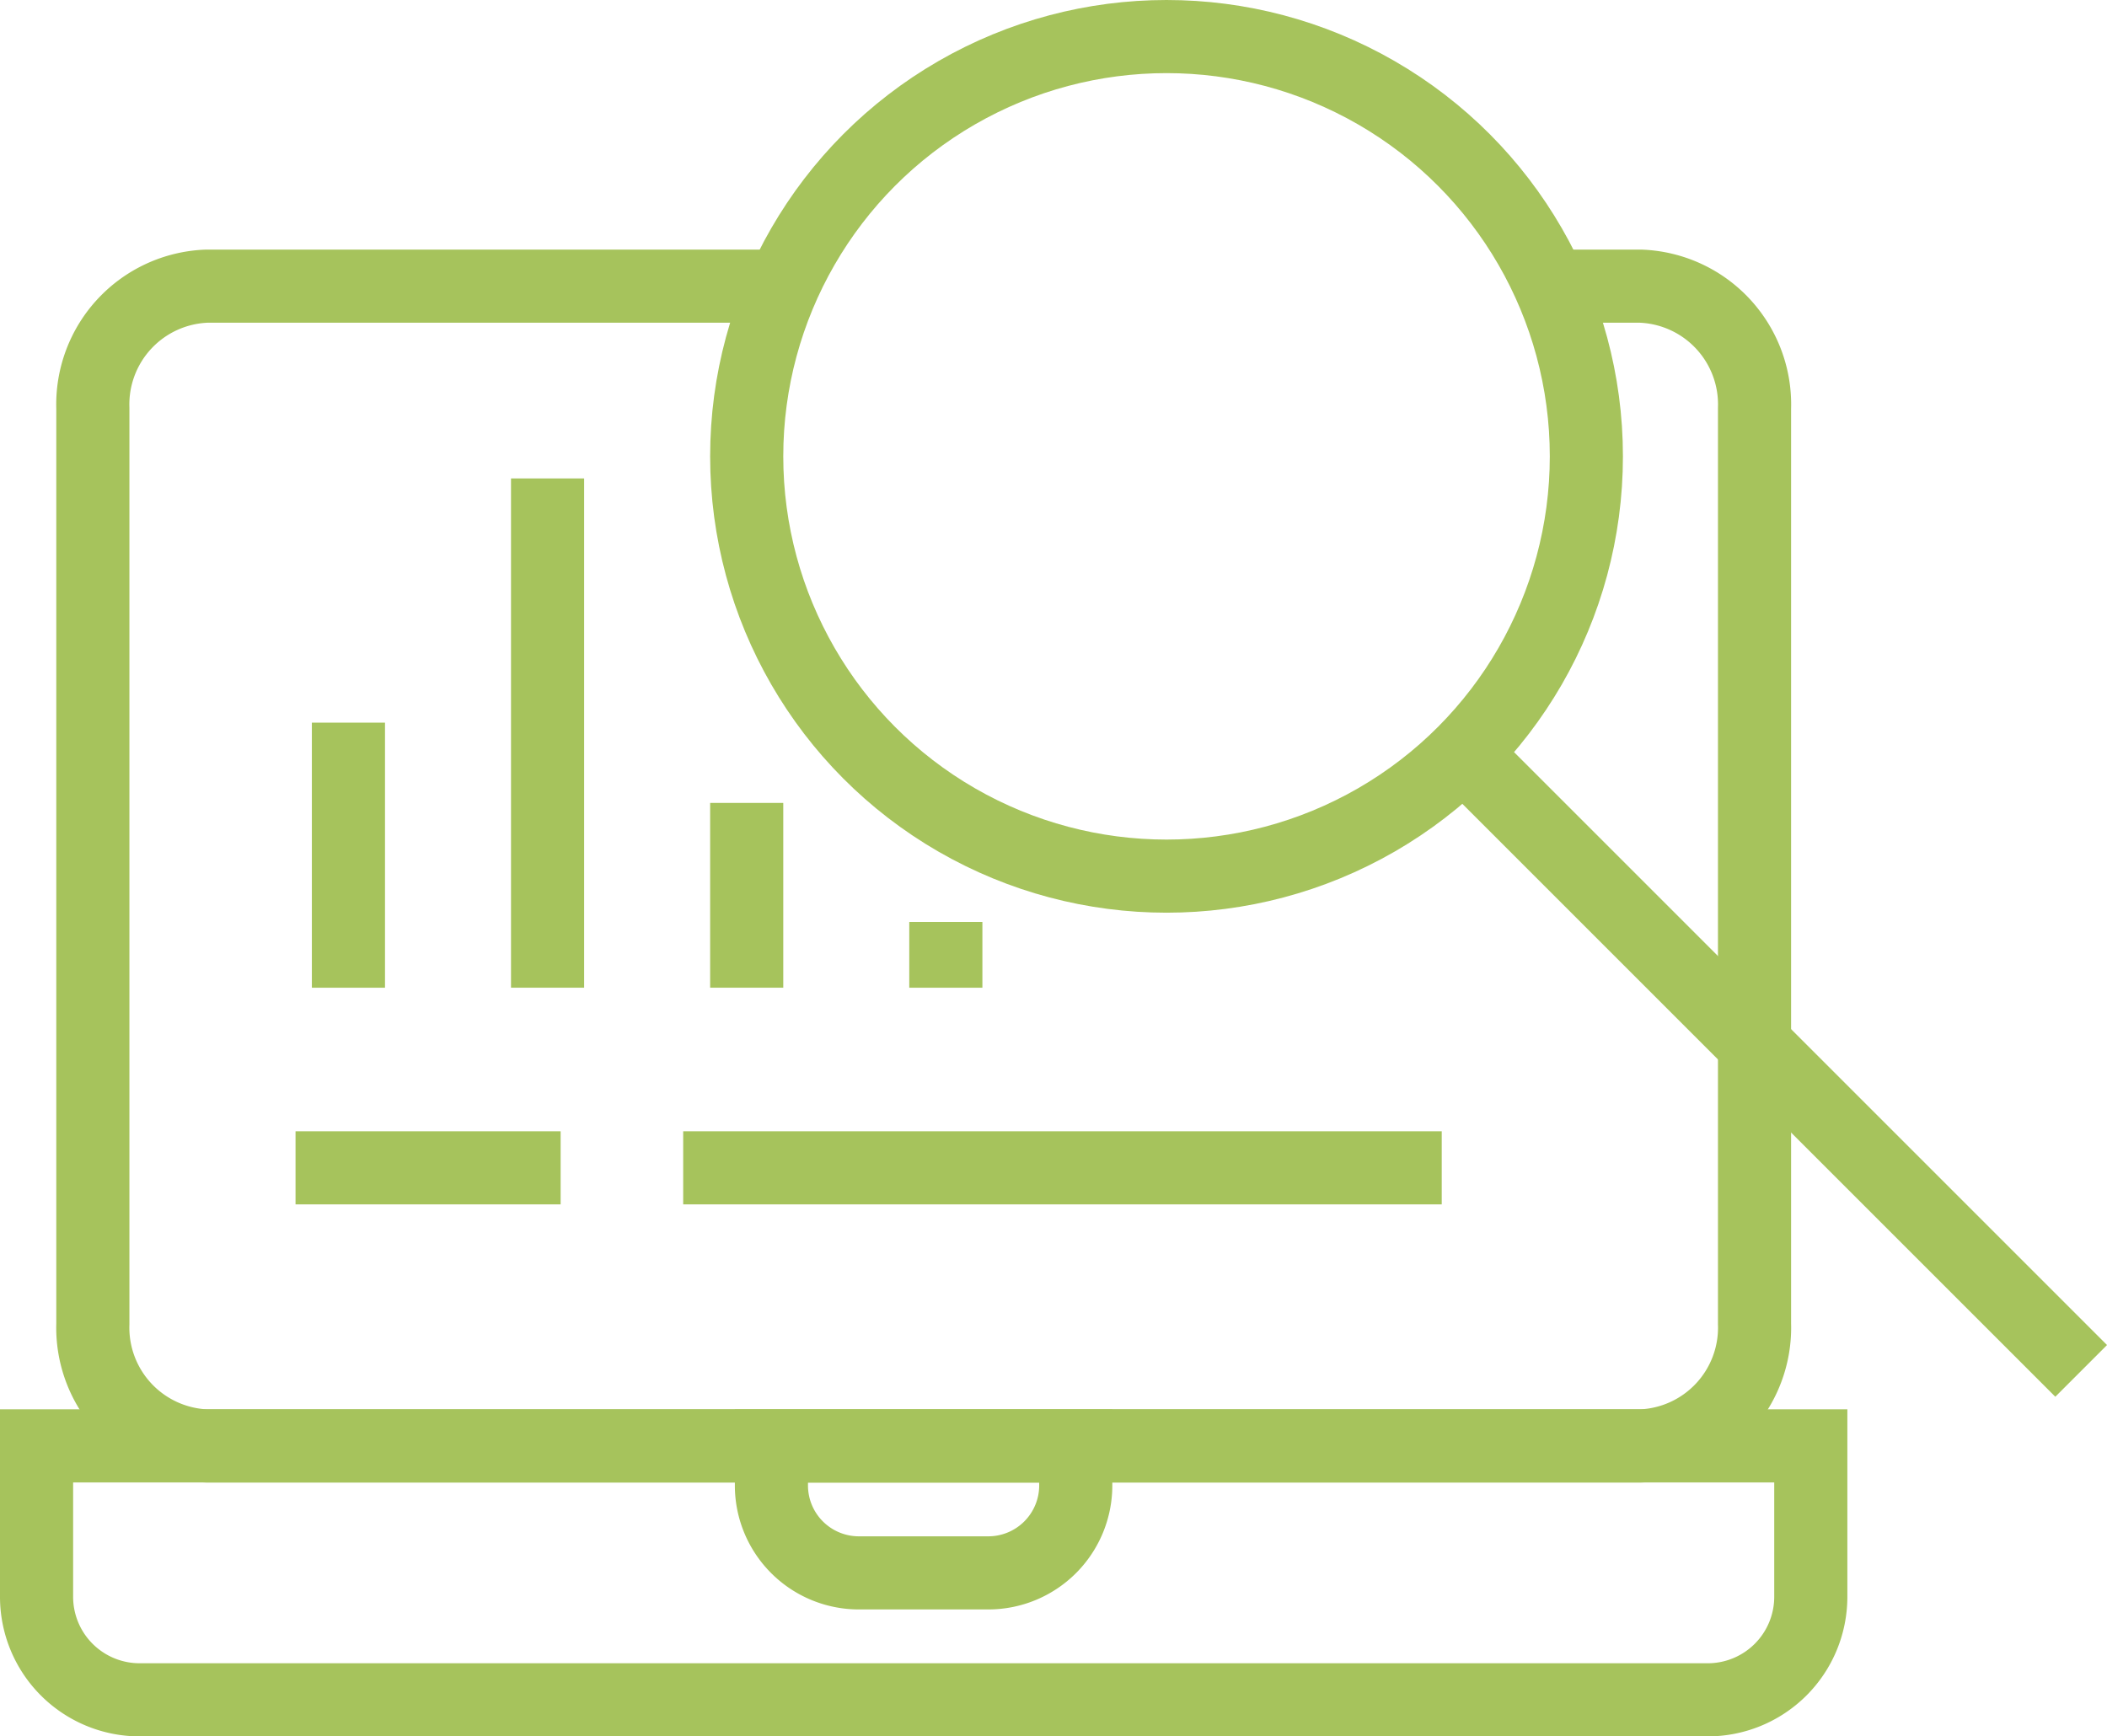 <?xml version="1.0" encoding="UTF-8"?>
<svg xmlns="http://www.w3.org/2000/svg" width="100.846" height="83.115" viewBox="0 0 100.846 83.115">
  <g id="Grupo_1418" data-name="Grupo 1418" transform="translate(2587.75 -3289.25)">
    <path id="Caminho_6625" data-name="Caminho 6625" d="M81.319,37.52h4.3a5.665,5.665,0,0,1,5.471,5.842V87.194a5.666,5.666,0,0,1-5.471,5.842H17.029a5.666,5.666,0,0,1-5.471-5.842V43.362a5.665,5.665,0,0,1,5.471-5.842H45" transform="translate(-2594.864 3265.427)" fill="none" stroke="#a6c35c" stroke-miterlimit="10" stroke-width="3.5"></path>
    <path id="Caminho_6626" data-name="Caminho 6626" d="M83.987,205.435H8.932A4.932,4.932,0,0,1,4,200.5v-7.22H88.919v7.22A4.932,4.932,0,0,1,83.987,205.435Z" transform="translate(-2590 3165.18)" fill="none" stroke="#a6c35c" stroke-miterlimit="10" stroke-width="3.5"></path>
    <path id="Caminho_6627" data-name="Caminho 6627" d="M113.076,199.36h-6.2a4.185,4.185,0,0,1-4.185-4.185v-1.89h14.566v1.89A4.185,4.185,0,0,1,113.076,199.36Z" transform="translate(-2653.519 3165.179)" fill="none" stroke="#a6c35c" stroke-miterlimit="10" stroke-width="3.5"></path>
    <circle id="Elipse_248" data-name="Elipse 248" cx="20.094" cy="20.094" r="20.094" transform="translate(-2552.011 3291)" fill="none" stroke="#a6c35c" stroke-miterlimit="10" stroke-width="3.5"></circle>
    <line id="Linha_26" data-name="Linha 26" x2="29.568" y2="29.568" transform="translate(-2517.709 3325.302)" fill="none" stroke="#a6c35c" stroke-miterlimit="10" stroke-width="3.5"></line>
    <line id="Linha_27" data-name="Linha 27" x2="12.688" transform="translate(-2573.605 3345.15)" fill="none" stroke="#a6c35c" stroke-miterlimit="10" stroke-width="3.5"></line>
    <line id="Linha_28" data-name="Linha 28" y2="12.688" transform="translate(-2571.073 3323.841)" fill="none" stroke="#a6c35c" stroke-miterlimit="10" stroke-width="3.5"></line>
    <line id="Linha_29" data-name="Linha 29" y2="24.377" transform="translate(-2561.542 3312.151)" fill="none" stroke="#a6c35c" stroke-miterlimit="10" stroke-width="3.5"></line>
    <line id="Linha_30" data-name="Linha 30" y2="8.845" transform="translate(-2552.011 3327.683)" fill="none" stroke="#a6c35c" stroke-miterlimit="10" stroke-width="3.5"></line>
    <line id="Linha_31" data-name="Linha 31" y2="3.149" transform="translate(-2542.48 3333.38)" fill="none" stroke="#a6c35c" stroke-miterlimit="10" stroke-width="3.5"></line>
    <line id="Linha_32" data-name="Linha 32" x2="36.306" transform="translate(-2555.051 3345.15)" fill="none" stroke="#a6c35c" stroke-miterlimit="10" stroke-width="3.5"></line>
  </g>
</svg>

